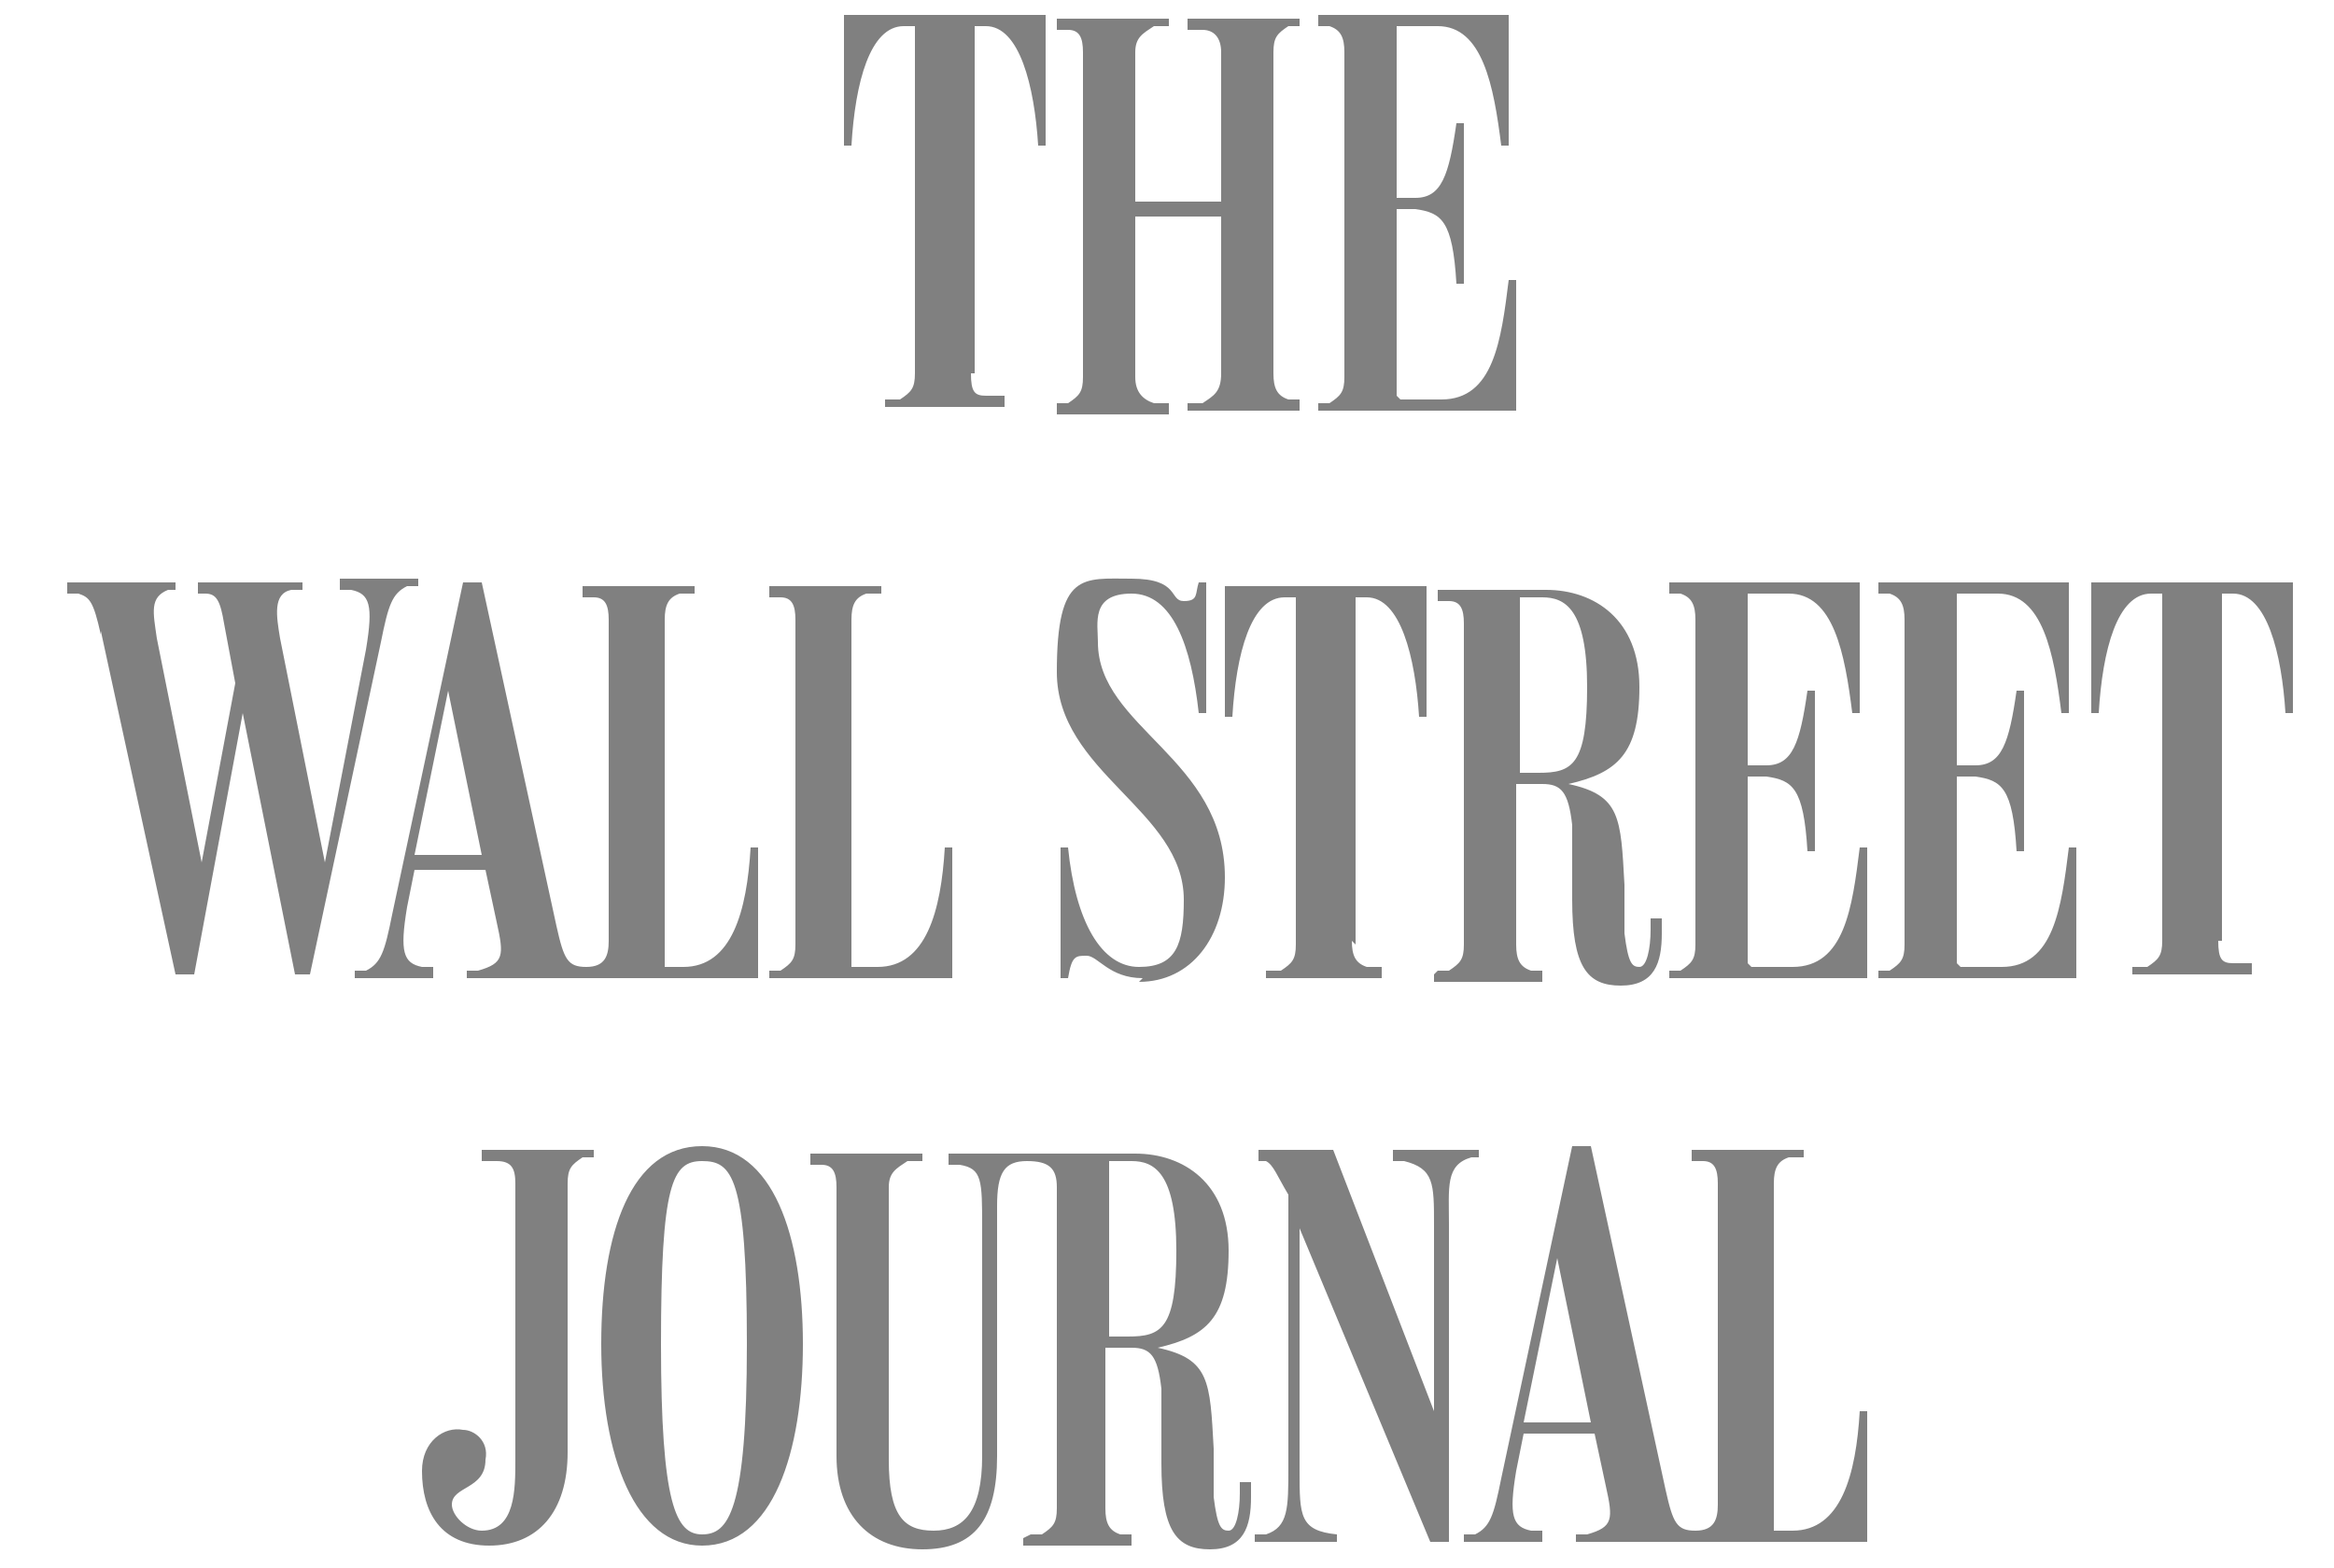 <?xml version="1.0" encoding="UTF-8"?>
<svg id="Layer_1" xmlns="http://www.w3.org/2000/svg" version="1.1" viewBox="0 0 62.5 42">
  <!-- Generator: Adobe Illustrator 29.1.0, SVG Export Plug-In . SVG Version: 2.1.0 Build 142)  -->
  <defs>
    <style>
      .st0 {
        fill: gray;
      }
    </style>
  </defs>
  <path class="st0" d="M2.7,17c-.2-.9-.3-1-.6-1.1h-.3v-.3h2.9v.2h-.2c-.5.2-.4.6-.3,1.3l1.2,6,.9-4.8-.3-1.6c-.1-.6-.2-.8-.5-.8h-.2v-.3h2.8v.2h-.3c-.5.1-.4.7-.3,1.3l1.2,6,1.1-5.7c.2-1.2.1-1.5-.4-1.6h-.3v-.3h2.1v.2h-.3c-.4.2-.5.5-.7,1.5l-1.9,8.9h-.4l-1.4-7-1.3,7h-.5l-2-9.2ZM17.7,25.9h.6c1.3,0,1.7-1.5,1.8-3.2h.2v3.5h-7.8v-.2h.3c.7-.2.7-.4.5-1.3l-.3-1.4h-1.9l-.2,1c-.2,1.2-.1,1.5.4,1.6h.3v.3h-2.1v-.2h.3c.4-.2.5-.5.7-1.5l1.9-8.9h.5l2,9.2c.2.9.3,1.1.8,1.1s.6-.3.6-.7v-8.6c0-.4-.1-.6-.4-.6h-.3v-.3h3v.2h-.4c-.3.1-.4.3-.4.7v9.3ZM11.2,22.9h1.7l-.9-4.4-.9,4.4ZM22.9,25.9h.6c1.3,0,1.7-1.5,1.8-3.2h.2v3.5h-4.9v-.2h.3c.3-.2.4-.3.4-.7v-8.7c0-.4-.1-.6-.4-.6h-.3v-.3h3v.2h-.4c-.3.1-.4.3-.4.7v9.3ZM30.6,26.2c-.9,0-1.2-.6-1.5-.6s-.4,0-.5.6h-.2v-3.5h.2c.2,2,.9,3.2,1.9,3.2s1.2-.6,1.2-1.8c0-2.4-3.4-3.4-3.4-6.1s.7-2.5,2-2.5,1,.6,1.4.6.3-.2.4-.5h.2v3.5h-.2c-.2-1.8-.7-3.2-1.8-3.2s-.9.8-.9,1.3c0,2.3,3.4,3.1,3.4,6.3,0,1.6-.9,2.8-2.3,2.8h0ZM36.2,25.2c0,.4.1.6.4.7h.4v.3h-3.1v-.2h.4c.3-.2.4-.3.4-.7v-9.3h-.3c-.9,0-1.3,1.5-1.4,3.2h-.2v-3.5h5.4v3.5h-.2c-.1-1.6-.5-3.2-1.4-3.2h-.3v9.3h0ZM38.5,26h.3c.3-.2.4-.3.4-.7v-8.6c0-.4-.1-.6-.4-.6h-.3v-.3h2.9c1.3,0,2.5.8,2.5,2.6s-.6,2.3-1.9,2.6c1.4.3,1.4.9,1.5,2.7v1.3c.1.8.2.9.4.9s.3-.5.3-1v-.3h.3v.4c0,.8-.2,1.4-1.1,1.4s-1.3-.5-1.3-2.3v-2c-.1-.9-.3-1.1-.8-1.1h-.7v4.3c0,.4.1.6.4.7h.3v.3h-2.9v-.2ZM40.7,20.7h.5c.9,0,1.3-.2,1.3-2.3s-.6-2.4-1.2-2.4h-.6v4.7ZM46.9,25.9h1.1c1.4,0,1.6-1.6,1.8-3.2h.2v3.5h-5.3v-.2h.3c.3-.2.4-.3.4-.7v-8.7c0-.4-.1-.6-.4-.7h-.3v-.3h5.1v3.5h-.2c-.2-1.6-.5-3.2-1.7-3.2h-1.1v4.6h.5c.7,0,.9-.6,1.1-2h.2v4.3h-.2c-.1-1.7-.4-1.9-1.1-2h-.5s0,5,0,5ZM52.5,25.9h1.1c1.4,0,1.6-1.6,1.8-3.2h.2v3.5h-5.3v-.2h.3c.3-.2.4-.3.4-.7v-8.7c0-.4-.1-.6-.4-.7h-.3v-.3h5.1v3.5h-.2c-.2-1.6-.5-3.2-1.7-3.2h-1.1v4.6h.5c.7,0,.9-.6,1.1-2h.2v4.3h-.2c-.1-1.7-.4-1.9-1.1-2h-.5s0,5,0,5ZM59.4,25.2c0,.5.1.6.4.6h.5v.3h-3.2v-.2h.4c.3-.2.4-.3.4-.7v-9.3h-.3c-.9,0-1.3,1.5-1.4,3.2h-.2v-3.5h5.4v3.5h-.2c-.1-1.6-.5-3.2-1.4-3.2h-.3v9.3ZM26,10c0,.5.1.6.4.6h.5v.3h-3.2v-.2h.4c.3-.2.4-.3.4-.7V.7h-.3c-.9,0-1.3,1.5-1.4,3.2h-.2V.4h5.4v3.5h-.2c-.1-1.6-.5-3.2-1.4-3.2h-.3v9.3ZM28.3,10.8h.3c.3-.2.4-.3.4-.7V1.4c0-.4-.1-.6-.4-.6h-.3v-.3h3v.2h-.4c-.3.2-.5.3-.5.7v4h2.3V1.4c0-.4-.2-.6-.5-.6h-.4v-.3h3v.2h-.3c-.3.2-.4.3-.4.7v8.6c0,.4.1.6.4.7h.3v.3h-3v-.2h.4c.3-.2.5-.3.5-.8v-4.2h-2.3v4.3c0,.4.2.6.5.7h.4v.3h-3v-.2ZM37.5,10.7h1.1c1.4,0,1.6-1.6,1.8-3.2h.2v3.5h-5.3v-.2h.3c.3-.2.4-.3.4-.7V1.4c0-.4-.1-.6-.4-.7h-.3v-.3h5.1v3.5h-.2c-.2-1.6-.5-3.2-1.7-3.2h-1.1v4.6h.5c.7,0,.9-.6,1.1-2h.2v4.3h-.2c-.1-1.7-.4-1.9-1.1-2h-.5s0,5,0,5ZM15.2,38.9c0,1.6-.8,2.5-2.1,2.5s-1.8-.9-1.8-2c0-.8.6-1.2,1.1-1.1.3,0,.7.3.6.8,0,.8-.9.7-.9,1.2,0,.3.4.7.8.7.9,0,.9-1.1.9-1.9v-7.4c0-.4-.1-.6-.5-.6h-.4v-.3h3v.2h-.3c-.3.2-.4.3-.4.7v7.2ZM18.8,41.4c-1.8,0-2.7-2.4-2.7-5.4s.8-5.3,2.7-5.3,2.7,2.4,2.7,5.3-.8,5.4-2.7,5.4ZM18.8,31.1c-.8,0-1.1.6-1.1,4.9s.4,5.1,1.1,5.1,1.2-.6,1.2-5.1-.4-4.9-1.2-4.9ZM27.6,41.1h.3c.3-.2.4-.3.4-.7v-8.6c0-.5-.2-.7-.8-.7s-.8.3-.8,1.2v6.7c0,1.7-.6,2.5-2,2.5s-2.3-.9-2.3-2.5v-7.2c0-.4-.1-.6-.4-.6h-.3v-.3h3v.2h-.4c-.3.2-.5.3-.5.7v7.3c0,1.5.4,1.9,1.2,1.9s1.3-.5,1.3-2v-6.1c0-1.3,0-1.6-.6-1.7h-.3v-.3h5c1.3,0,2.5.8,2.5,2.6s-.6,2.3-1.9,2.6c1.4.3,1.4.9,1.5,2.7v1.3c.1.8.2.9.4.9s.3-.5.3-1v-.3h.3v.4c0,.8-.2,1.4-1.1,1.4s-1.3-.5-1.3-2.3v-2c-.1-.9-.3-1.1-.8-1.1h-.7v4.3c0,.4.1.6.4.7h.3v.3h-2.9v-.2h0ZM29.7,35.8h.5c.9,0,1.3-.2,1.3-2.3s-.6-2.4-1.2-2.4h-.6v4.7ZM33.9,31.1h-.2v-.3h2l2.7,7v-5c0-1.1,0-1.5-.8-1.7h-.3v-.3h2.3v.2h-.2c-.7.2-.6.8-.6,1.8v8.5h-.5l-3.5-8.4v6.5c0,1.2,0,1.6,1,1.7v.2h-2.2v-.2h.3c.6-.2.6-.7.6-1.8v-7.3c-.3-.5-.4-.8-.6-.9h0ZM47.4,41h.6c1.3,0,1.7-1.5,1.8-3.2h.2v3.5h-7.8v-.2h.3c.7-.2.7-.4.5-1.3l-.3-1.4h-1.9l-.2,1c-.2,1.2-.1,1.5.4,1.6h.3v.3h-2.1v-.2h.3c.4-.2.5-.5.7-1.5l1.9-8.9h.5l2,9.2c.2.9.3,1.1.8,1.1s.6-.3.6-.7v-8.6c0-.4-.1-.6-.4-.6h-.3v-.3h3v.2h-.4c-.3.1-.4.3-.4.7v9.3ZM40.9,38.1h1.7l-.9-4.4-.9,4.4Z"/>
</svg>